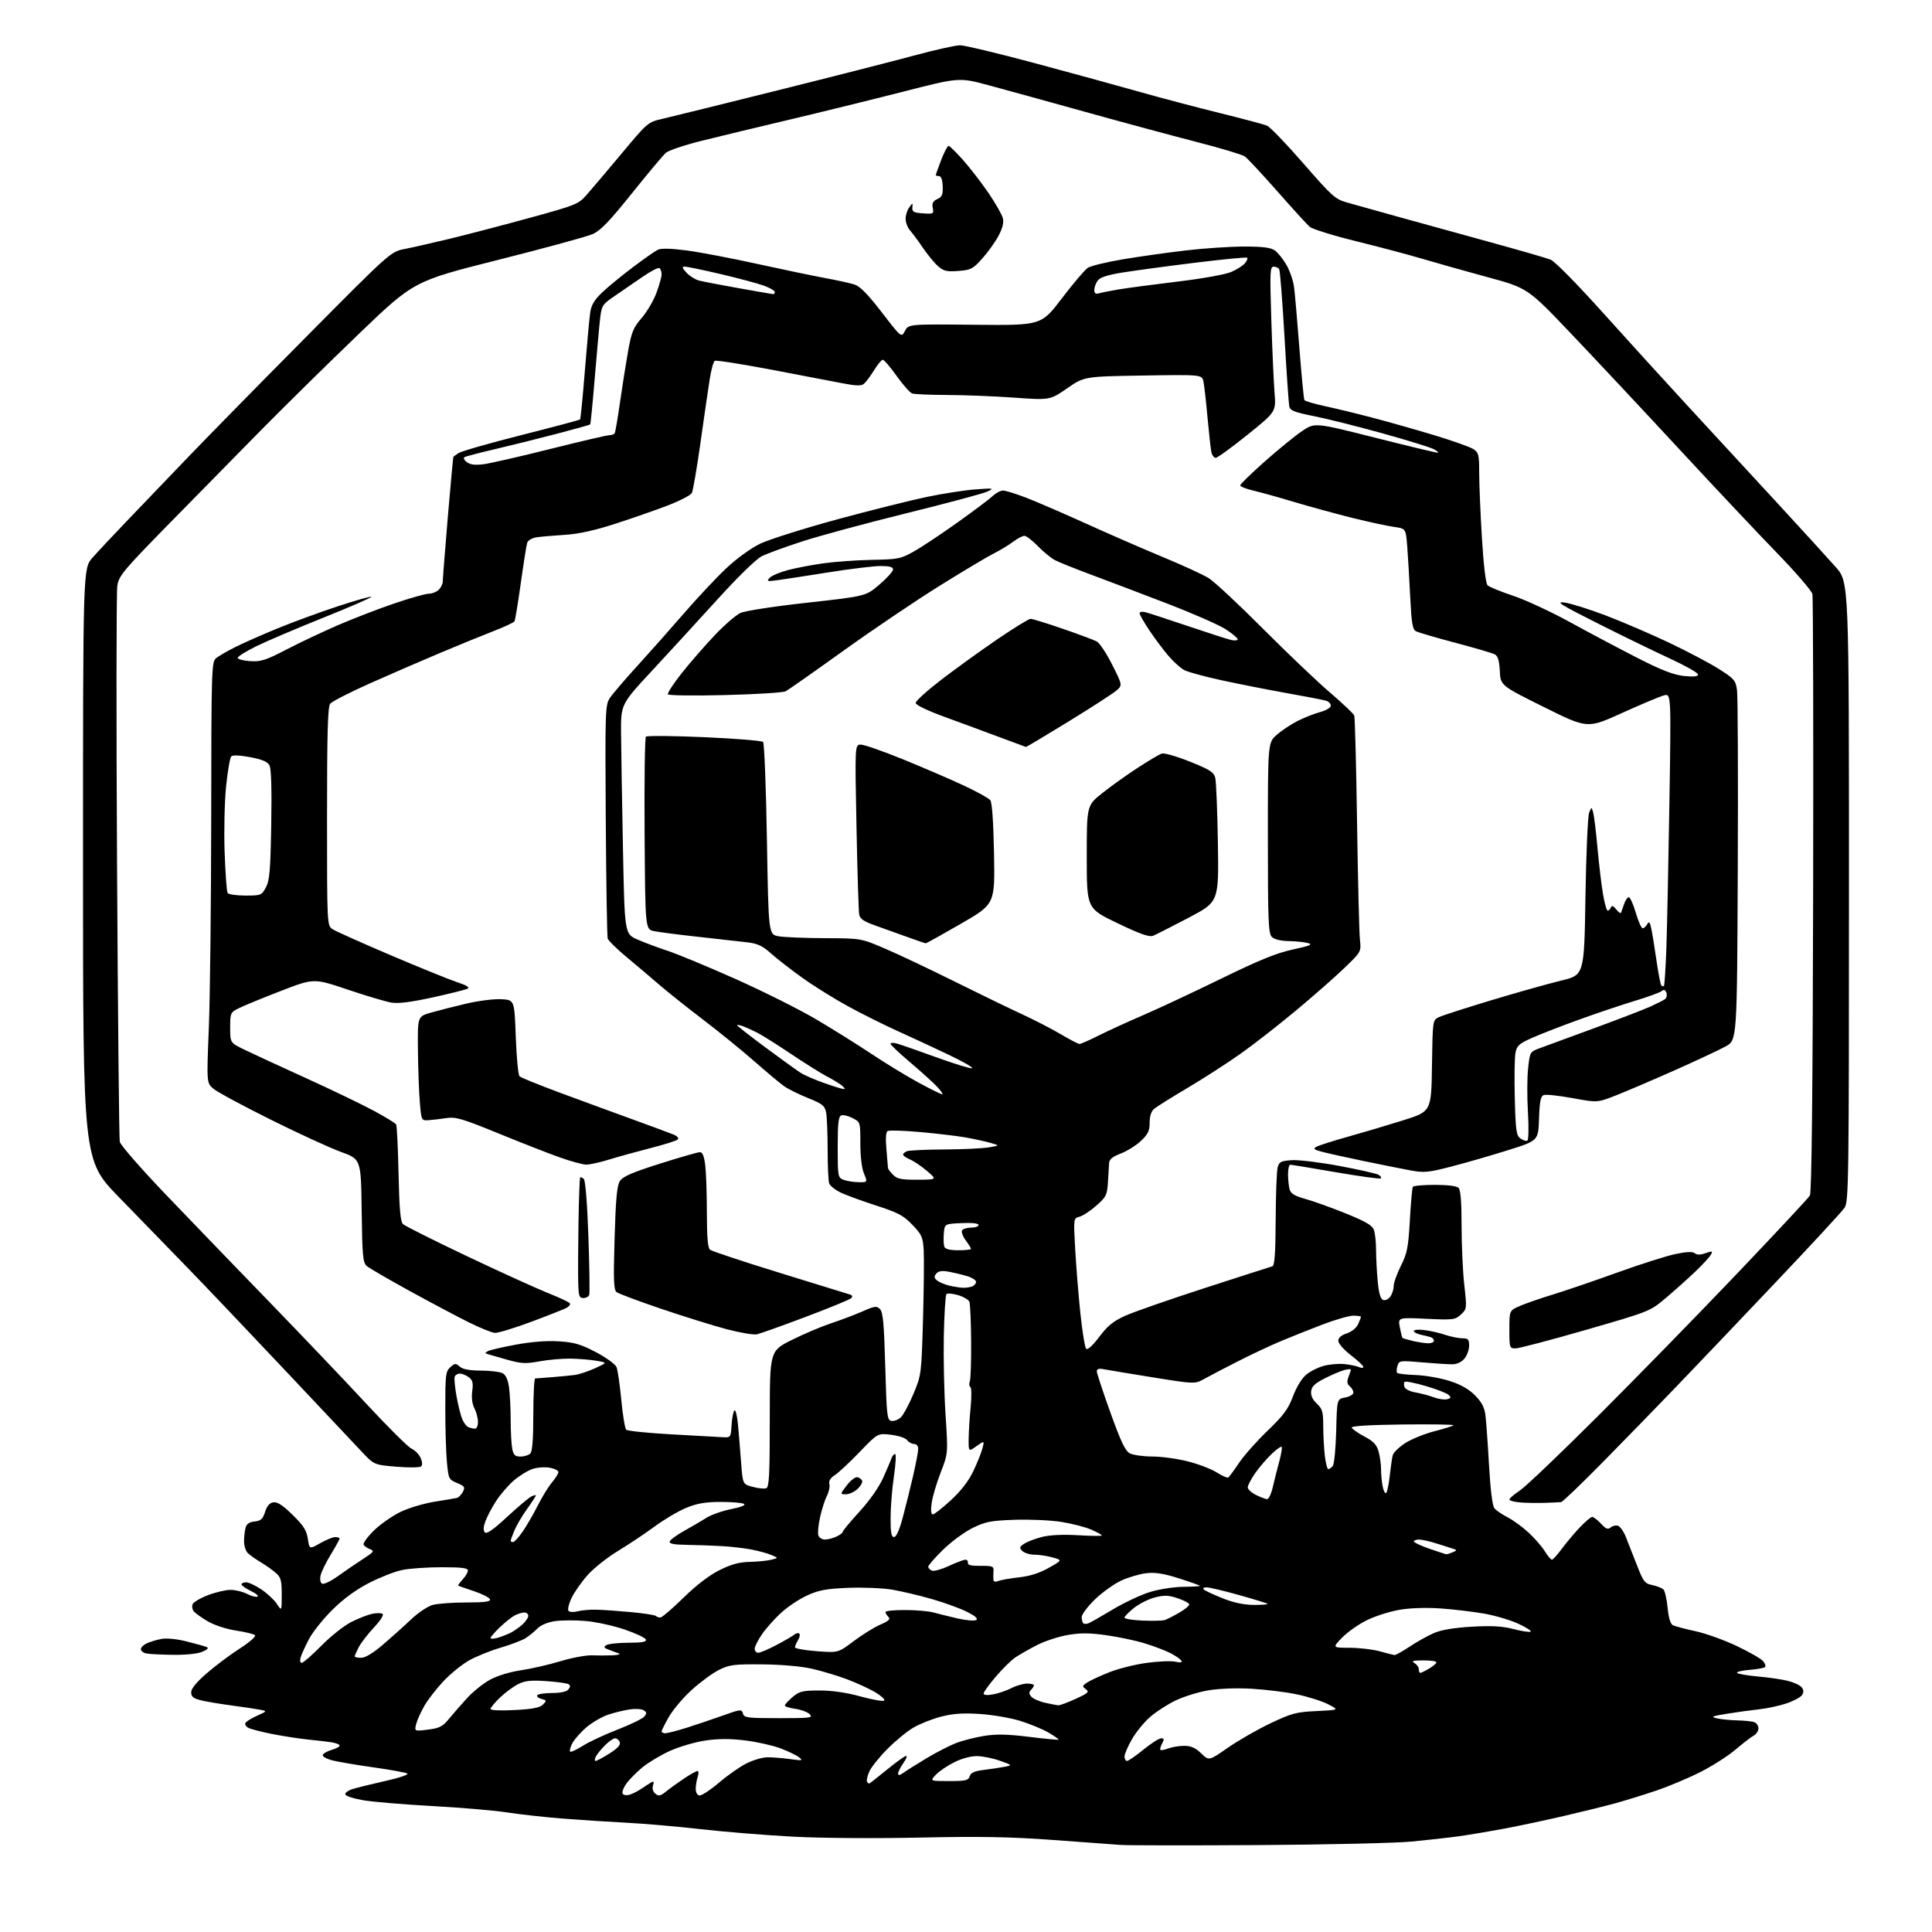 <?xml version="1.0" encoding="UTF-8" standalone="no"?>
<svg 
  version="1.1" 
  xmlns="http://www.w3.org/2000/svg" 
  xmlns:xlink="http://www.w3.org/1999/xlink" 
  xmlns:svg="http://www.w3.org/2000/svg"
  xmlns:rdf="http://www.w3.org/1999/02/22-rdf-syntax-ns#"
  xmlns:cc="http://creativecommons.org/ns#"
  xmlns:dc="http://purl.org/dc/elements/1.1/"
  viewBox="0 0 768 768"
  width="768"
  height="768"
>
<style>svg {background-color: white; }</style>"
<path stroke="none" fill="black" fill-rule="evenodd" d="M500.00,733.45C472.77,733.62 448.25,733.59 445.50,733.39C442.75,733.19 430.60,732.30 418.50,731.41C401.42,730.16 389.56,729.95 365.50,730.47C347.44,730.85 326.36,730.70 315.00,730.09C304.27,729.52 287.85,728.18 278.50,727.12C269.15,726.05 255.88,724.90 249.00,724.56C242.12,724.21 230.65,723.46 223.50,722.90C216.35,722.33 206.45,721.23 201.50,720.46C196.55,719.69 183.28,718.55 172.00,717.94C160.72,717.32 148.39,716.30 144.58,715.66C140.77,715.02 137.49,713.98 137.28,713.34C137.07,712.71 138.38,711.73 140.20,711.16C142.01,710.60 147.94,709.14 153.36,707.92C159.12,706.62 162.65,705.40 161.86,704.98C161.11,704.58 155.10,703.49 148.50,702.56C141.90,701.63 134.57,700.39 132.21,699.80C129.85,699.22 128.09,698.24 128.29,697.64C128.49,697.03 130.08,696.12 131.83,695.62C133.57,695.12 135.00,694.35 135.00,693.90C135.00,693.46 133.54,692.86 131.75,692.59C129.96,692.31 125.80,691.82 122.50,691.50C119.20,691.17 112.90,690.21 108.50,689.35C104.10,688.49 99.70,687.36 98.72,686.84C97.74,686.32 97.24,685.43 97.60,684.85C97.95,684.27 100.05,682.99 102.24,682.00C106.24,680.21 106.24,680.21 103.37,679.64C101.79,679.33 96.67,678.56 92.00,677.94C87.33,677.32 81.81,676.39 79.75,675.87C76.83,675.13 76.00,674.43 76.00,672.71C76.00,671.24 78.10,668.69 82.25,665.09C85.69,662.12 91.59,657.70 95.38,655.27C99.16,652.84 101.86,650.48 101.38,650.02C100.89,649.56 97.49,648.73 93.81,648.17C89.97,647.59 85.20,646.03 82.64,644.53C80.18,643.09 77.67,641.31 77.07,640.58C76.46,639.85 76.23,638.57 76.55,637.74C76.86,636.91 79.61,635.28 82.65,634.11C85.69,632.95 89.74,632.00 91.64,632.00C93.54,632.00 96.46,632.70 98.12,633.56C99.78,634.42 101.67,634.93 102.32,634.70C102.97,634.46 101.81,633.45 99.75,632.45C97.69,631.45 96.00,630.26 96.00,629.81C96.00,629.37 96.83,629.00 97.85,629.00C98.87,629.00 101.60,630.28 103.92,631.84C106.24,633.40 109.01,635.98 110.07,637.59C111.99,640.50 111.99,640.50 111.99,633.92C112.00,628.36 111.65,627.04 109.75,625.34C108.51,624.23 105.80,622.31 103.72,621.06C101.65,619.82 99.28,618.14 98.47,617.33C97.66,616.52 97.01,614.43 97.01,612.68C97.02,610.93 97.29,608.51 97.62,607.31C98.03,605.77 99.10,605.02 101.23,604.81C103.69,604.56 104.46,603.85 105.38,601.00C106.15,598.60 107.19,597.40 108.71,597.19C110.26,596.96 112.50,598.43 116.32,602.19C120.64,606.42 121.87,608.35 122.37,611.69C123.00,615.88 123.00,615.88 127.25,613.45C129.59,612.12 132.29,611.02 133.25,611.01C134.21,611.01 135.00,611.27 135.00,611.60C135.00,611.93 133.45,614.74 131.55,617.85C129.65,620.96 127.82,624.69 127.47,626.14C127.09,627.73 127.31,629.07 128.01,629.51C128.68,629.92 131.42,628.62 134.34,626.53C137.18,624.49 141.67,621.42 144.33,619.71C148.54,617.00 148.91,616.51 147.18,615.87C146.09,615.47 144.91,614.66 144.55,614.08C144.19,613.50 146.06,610.92 148.70,608.35C151.34,605.78 156.20,602.41 159.50,600.87C162.80,599.33 168.88,597.54 173.00,596.91C177.12,596.27 181.03,595.61 181.68,595.43C182.34,595.26 183.37,594.17 183.99,593.03C184.98,591.17 184.72,590.78 181.70,589.52C178.42,588.15 178.28,587.86 177.66,581.30C177.30,577.56 177.01,567.93 177.01,559.90C177.00,546.57 177.17,545.15 179.00,543.50C180.82,541.86 181.16,541.83 182.75,543.25C183.96,544.32 186.58,544.81 191.18,544.83C194.85,544.84 198.72,545.32 199.78,545.88C201.09,546.58 201.93,548.44 202.36,551.60C202.71,554.17 203.00,559.99 203.00,564.51C203.00,569.04 203.28,574.16 203.62,575.88C204.14,578.44 204.73,579.00 206.93,579.00C208.40,579.00 210.14,578.46 210.80,577.80C211.62,576.98 212.00,572.09 212.00,562.30C212.00,554.43 212.34,547.98 212.75,547.96C213.16,547.94 216.20,547.70 219.50,547.44C222.80,547.18 226.85,546.79 228.50,546.57C230.15,546.36 233.75,545.16 236.50,543.92C241.50,541.66 241.50,541.66 237.00,540.91C234.53,540.49 229.85,540.11 226.62,540.07C223.38,540.03 217.88,540.53 214.40,541.17C208.95,542.17 207.18,542.08 201.78,540.55C198.33,539.57 194.82,538.57 194.00,538.32C192.67,537.92 192.67,537.78 194.00,537.07C194.82,536.64 199.84,535.48 205.15,534.50C211.35,533.36 217.44,532.89 222.19,533.20C228.29,533.59 230.87,534.35 236.90,537.51C240.92,539.63 244.59,542.29 245.07,543.43C245.55,544.57 246.40,550.43 246.97,556.45C247.54,562.48 248.42,567.82 248.92,568.32C249.42,568.82 257.40,569.65 266.66,570.16C275.92,570.68 285.07,571.19 287.00,571.30C290.50,571.50 290.50,571.50 290.81,566.50C290.98,563.75 291.49,561.13 291.94,560.67C292.38,560.22 293.02,562.70 293.35,566.17C293.67,569.65 294.23,576.43 294.59,581.24C295.24,589.99 295.24,589.99 299.22,591.06C301.42,591.65 303.84,591.89 304.60,591.60C305.75,591.16 306.00,586.24 306.00,564.04C306.00,537.02 306.00,537.02 314.75,532.65C319.56,530.25 326.65,527.25 330.49,525.98C334.34,524.71 339.92,522.60 342.90,521.28C347.71,519.16 348.48,519.05 349.81,520.38C351.00,521.57 351.43,526.19 351.90,543.18C352.45,562.73 352.65,564.51 354.32,564.83C355.33,565.02 356.99,564.41 358.03,563.47C359.06,562.54 361.34,558.34 363.09,554.14C366.25,546.56 366.28,546.32 366.91,524.50C367.25,512.40 367.37,499.95 367.18,496.84C366.86,491.77 366.39,490.72 362.65,486.84C359.06,483.12 356.97,482.02 347.98,479.12C342.22,477.26 335.87,474.92 333.87,473.91C331.88,472.91 329.97,471.35 329.62,470.46C329.28,469.57 329.00,463.53 329.00,457.04C329.00,450.56 328.72,443.87 328.39,442.19C327.85,439.52 326.92,438.78 321.18,436.48C317.56,435.03 313.25,432.89 311.61,431.72C309.98,430.56 304.73,426.16 299.94,421.95C295.16,417.74 285.91,410.22 279.38,405.24C272.84,400.26 265.00,394.00 261.94,391.34C258.88,388.68 253.14,383.82 249.19,380.55C245.24,377.28 241.81,373.91 241.56,373.05C241.31,372.20 240.97,351.01 240.80,325.96C240.52,282.78 240.60,280.26 242.38,277.54C243.41,275.96 248.36,270.17 253.38,264.67C258.40,259.16 266.82,249.67 272.09,243.58C277.37,237.49 284.86,229.51 288.74,225.86C292.84,222.01 298.46,217.94 302.15,216.15C305.64,214.47 319.30,210.14 332.51,206.54C345.72,202.95 361.91,198.89 368.49,197.52C375.07,196.16 383.84,194.81 387.98,194.52C395.05,194.02 395.32,194.08 392.45,195.42C390.77,196.20 376.37,200.06 360.45,203.99C344.53,207.92 325.88,212.96 319.00,215.19C312.12,217.42 304.82,220.09 302.77,221.13C300.61,222.22 293.25,229.40 285.27,238.19C277.70,246.53 265.94,259.35 259.14,266.67C246.78,279.99 246.78,279.99 246.88,291.74C246.93,298.21 247.27,318.74 247.64,337.37C248.30,371.24 248.30,371.24 253.40,373.48C256.21,374.71 261.65,376.74 265.50,378.00C269.35,379.26 281.49,384.30 292.47,389.20C303.45,394.11 317.85,401.31 324.47,405.22C331.09,409.13 341.00,415.33 346.50,418.99C352.00,422.66 360.37,427.76 365.10,430.33C369.83,432.90 374.08,435.00 374.54,435.00C375.00,435.00 374.05,433.61 372.44,431.91C370.82,430.21 366.01,425.86 361.75,422.25C357.49,418.64 354.00,415.35 354.00,414.94C354.00,414.52 355.01,414.44 356.25,414.75C357.49,415.05 364.54,417.50 371.91,420.18C379.29,422.86 385.82,424.87 386.41,424.64C387.01,424.42 382.77,421.98 377.00,419.23C371.23,416.48 362.23,412.30 357.00,409.94C351.77,407.58 343.00,403.22 337.50,400.23C332.00,397.25 323.68,392.08 319.00,388.73C314.32,385.38 308.65,380.97 306.40,378.94C303.24,376.09 301.16,375.09 297.40,374.63C294.70,374.30 285.98,373.32 278.00,372.45C270.02,371.58 261.93,370.54 260.00,370.14C256.50,369.42 256.50,369.42 256.24,331.52C256.09,310.68 256.33,293.27 256.76,292.84C257.19,292.41 267.64,292.50 279.99,293.04C292.33,293.59 302.84,294.44 303.33,294.93C303.82,295.42 304.51,312.85 304.86,333.65C305.50,371.47 305.50,371.47 309.50,372.18C311.70,372.57 319.97,372.91 327.88,372.94C342.26,373.00 342.26,373.00 351.75,377.06C356.98,379.29 369.18,385.06 378.88,389.88C388.57,394.70 400.77,400.63 406.00,403.04C411.23,405.46 418.36,409.14 421.85,411.22C425.35,413.30 428.62,415.00 429.13,415.00C429.63,415.00 433.08,413.48 436.77,411.62C440.47,409.77 448.45,406.11 454.50,403.51C460.55,400.90 474.50,394.37 485.50,389.00C500.70,381.58 507.54,378.80 514.00,377.42C520.73,375.98 521.98,375.45 520.00,374.90C518.62,374.51 515.17,374.15 512.32,374.10C509.06,374.04 506.56,373.42 505.57,372.43C504.20,371.06 504.00,366.09 504.00,333.03C504.00,295.21 504.00,295.21 507.54,292.10C509.48,290.39 513.20,287.92 515.80,286.60C518.41,285.28 522.44,283.69 524.77,283.06C527.17,282.41 529.00,281.32 529.00,280.53C529.00,279.76 528.20,278.88 527.23,278.57C526.26,278.26 519.18,276.89 511.50,275.52C503.83,274.15 492.14,271.84 485.52,270.40C478.91,268.96 472.31,267.16 470.85,266.42C469.39,265.67 466.55,263.13 464.53,260.78C462.51,258.42 459.09,253.86 456.93,250.64C454.77,247.41 453.00,244.32 453.00,243.77C453.00,243.22 454.01,243.02 455.25,243.34C456.49,243.65 464.02,246.11 472.00,248.80C479.98,251.49 487.74,254.00 489.25,254.37C490.76,254.74 492.00,254.63 492.00,254.12C492.00,253.62 489.81,251.80 487.13,250.08C484.45,248.36 473.99,243.78 463.88,239.89C453.77,236.00 440.26,230.87 433.86,228.49C427.46,226.11 420.93,223.49 419.36,222.67C417.79,221.84 414.72,219.33 412.55,217.08C410.37,214.84 407.98,213.00 407.23,213.00C406.48,213.00 404.43,214.07 402.68,215.39C400.93,216.70 397.48,218.79 395.00,220.03C392.52,221.27 382.85,227.05 373.50,232.87C364.15,238.69 346.95,250.30 335.29,258.67C323.62,267.04 313.27,274.31 312.29,274.81C311.30,275.32 300.50,275.99 288.27,276.30C276.04,276.61 265.80,276.48 265.51,276.01C265.22,275.54 267.71,271.72 271.05,267.52C274.39,263.32 280.26,256.58 284.09,252.54C287.93,248.50 292.52,244.52 294.28,243.69C296.13,242.82 307.44,241.07 320.84,239.59C344.18,237.00 344.18,237.00 349.59,232.38C352.56,229.84 355.00,227.14 355.00,226.38C355.00,225.39 353.59,225.00 350.08,225.00C347.38,225.00 338.04,226.13 329.33,227.52C320.62,228.90 311.48,230.31 309.00,230.64C304.92,231.19 304.64,231.10 306.00,229.67C306.82,228.80 310.11,227.42 313.31,226.59C316.50,225.76 322.80,224.56 327.31,223.93C331.81,223.29 340.50,222.67 346.62,222.55C357.09,222.35 358.08,222.15 363.41,219.14C366.53,217.37 374.35,212.17 380.79,207.57C387.23,202.97 393.49,198.26 394.71,197.10C395.92,195.95 397.73,195.00 398.73,195.00C399.73,195.00 403.91,196.30 408.02,197.89C412.14,199.48 422.93,204.15 432.00,208.26C441.07,212.38 454.80,218.35 462.50,221.54C470.20,224.73 478.30,228.46 480.50,229.83C482.70,231.20 492.39,240.23 502.03,249.91C511.68,259.58 523.68,271.01 528.70,275.30C533.72,279.59 538.05,283.70 538.33,284.43C538.61,285.16 539.12,304.37 539.45,327.13C539.79,349.88 540.30,370.71 540.58,373.40C541.11,378.31 541.11,378.31 534.80,384.43C531.34,387.80 522.70,395.41 515.61,401.33C508.52,407.26 498.39,415.17 493.11,418.90C487.82,422.64 478.32,428.76 472.00,432.50C465.68,436.24 459.71,439.98 458.75,440.81C457.63,441.77 457.00,443.74 457.00,446.29C457.00,449.53 456.36,450.87 453.53,453.54C451.62,455.34 448.02,457.59 445.53,458.54C442.23,459.80 440.97,460.84 440.88,462.39C440.82,463.55 440.61,466.98 440.42,470.00C440.11,475.05 439.73,475.81 435.79,479.27C433.43,481.35 430.43,483.33 429.11,483.67C426.72,484.29 426.72,484.29 427.41,496.61C427.79,503.39 428.71,514.86 429.47,522.10C430.23,529.33 431.27,535.67 431.77,536.17C432.33,536.73 434.37,534.87 436.97,531.43C440.33,526.98 442.56,525.17 447.37,523.01C450.74,521.49 464.98,516.53 479.00,511.99C493.02,507.44 505.06,503.58 505.75,503.39C506.69,503.15 507.02,498.49 507.10,484.78C507.15,474.73 507.51,465.38 507.89,464.00C508.49,461.83 509.23,461.46 513.54,461.18C516.27,461.01 524.82,462.05 532.55,463.50C540.27,464.94 547.23,466.53 548.02,467.01C548.80,467.49 549.20,468.13 548.90,468.43C548.60,468.73 540.59,467.63 531.08,465.99C521.58,464.34 513.40,463.00 512.90,463.00C512.41,463.00 512.01,464.69 512.01,466.75C512.02,468.81 512.30,471.52 512.63,472.76C513.09,474.48 514.57,475.38 518.87,476.58C521.97,477.44 529.17,480.02 534.87,482.32C542.66,485.46 545.46,487.08 546.12,488.82C546.60,490.09 547.00,493.69 547.01,496.82C547.01,499.94 547.30,505.58 547.66,509.34C548.10,514.03 548.77,516.36 549.80,516.75C550.63,517.07 551.89,516.50 552.64,515.47C553.39,514.45 554.00,512.57 554.00,511.28C554.00,509.99 555.29,506.37 556.86,503.22C559.37,498.22 559.82,495.94 560.44,485.04C560.83,478.18 561.36,472.22 561.63,471.79C561.90,471.35 565.83,471.00 570.36,471.00C575.44,471.00 579.06,471.46 579.80,472.20C580.62,473.02 581.00,477.81 581.00,487.24C581.00,494.85 581.48,505.41 582.07,510.69C583.13,520.21 583.12,520.33 580.74,522.54C578.46,524.65 577.72,524.75 567.03,524.24C555.72,523.70 555.72,523.70 556.45,527.60C556.85,529.75 557.33,531.65 557.51,531.84C557.69,532.02 559.56,532.57 561.67,533.06C563.78,533.55 566.51,533.96 567.75,533.98C568.99,533.99 570.00,533.54 570.00,532.97C570.00,532.40 569.44,531.76 568.75,531.55C568.06,531.34 566.26,530.90 564.75,530.56C563.24,530.23 562.00,529.56 562.00,529.08C562.00,528.59 563.91,528.43 566.25,528.73C568.59,529.02 572.30,529.87 574.50,530.62C576.70,531.36 579.74,531.98 581.25,531.99C583.61,532.00 584.00,532.41 584.00,534.89C584.00,536.48 583.18,538.79 582.18,540.02C581.08,541.39 579.22,542.29 577.43,542.32C575.82,542.35 570.39,542.01 565.36,541.57C556.48,540.78 556.19,540.82 555.51,542.95C555.13,544.16 555.09,545.42 555.42,545.76C555.76,546.09 559.06,546.47 562.77,546.60C566.47,546.73 572.46,547.76 576.07,548.90C580.57,550.32 583.78,552.11 586.27,554.61C588.90,557.24 590.07,559.39 590.46,562.37C590.76,564.64 591.41,573.60 591.90,582.28C592.48,592.43 593.26,598.61 594.08,599.60C594.79,600.45 597.13,602.05 599.28,603.14C601.44,604.24 605.18,606.96 607.59,609.19C610.01,611.42 612.93,614.76 614.07,616.62C615.22,618.48 616.50,620.00 616.91,620.00C617.32,620.00 619.07,618.09 620.78,615.75C622.50,613.41 625.71,609.59 627.91,607.25C630.12,604.91 632.37,603.00 632.92,603.00C633.47,603.00 635.03,604.20 636.40,605.67C638.39,607.82 639.16,608.11 640.31,607.16C641.10,606.50 642.42,606.22 643.25,606.54C644.07,606.86 645.42,608.78 646.24,610.81C647.07,612.84 649.04,617.86 650.62,621.96C653.26,628.80 653.78,629.48 656.84,630.10C658.68,630.48 660.66,631.26 661.24,631.84C661.82,632.42 662.57,635.68 662.90,639.09C663.29,643.13 664.02,645.55 665.00,646.05C665.83,646.46 669.88,647.54 674.00,648.43C678.12,649.33 685.55,652.00 690.50,654.37C695.45,656.73 700.13,659.42 700.89,660.35C701.66,661.29 702.00,662.34 701.64,662.69C701.29,663.05 698.53,663.54 695.52,663.79C692.50,664.04 690.24,664.58 690.49,664.98C690.74,665.39 694.44,666.03 698.72,666.42C703.00,666.80 708.40,667.59 710.72,668.17C713.04,668.75 715.49,669.88 716.16,670.69C717.01,671.72 717.08,672.65 716.38,673.76C715.83,674.64 713.06,676.14 710.24,677.10C707.41,678.06 702.49,679.13 699.30,679.47C696.11,679.82 690.35,680.61 686.50,681.24C680.45,682.22 679.91,682.47 682.50,683.07C684.15,683.45 687.83,683.82 690.67,683.88C693.51,683.95 696.55,684.27 697.42,684.61C698.29,684.94 699.00,686.05 699.00,687.07C699.00,688.09 698.15,689.39 697.11,689.94C696.07,690.50 692.84,692.99 689.93,695.47C687.02,697.95 680.78,701.95 676.07,704.34C671.36,706.74 663.45,710.07 658.50,711.75C653.55,713.43 646.12,715.73 642.00,716.86C637.88,717.99 628.65,720.27 621.50,721.92C614.35,723.58 603.77,725.82 598.00,726.91C592.23,727.99 584.12,729.35 580.00,729.93C575.88,730.50 567.33,731.46 561.00,732.06C554.67,732.66 527.23,733.28 500.00,733.45zM250.33,713.41C251.53,713.04 253.62,711.97 255.00,711.03C256.38,710.10 258.11,708.97 258.86,708.54C259.87,707.95 260.06,708.25 259.58,709.73C259.20,710.96 259.56,712.22 260.52,713.02C261.84,714.11 262.53,713.97 264.80,712.13C266.28,710.93 269.50,708.61 271.95,706.97C274.39,705.34 276.78,704.00 277.26,704.00C277.74,704.00 277.79,705.01 277.38,706.25C276.96,707.49 276.59,709.61 276.56,710.97C276.52,712.41 277.13,713.56 278.00,713.72C278.82,713.88 282.31,711.61 285.74,708.69C289.17,705.76 294.12,702.29 296.74,700.98C299.36,699.67 303.07,698.57 305.00,698.55C306.93,698.52 310.98,698.84 314.00,699.26C319.02,699.95 319.33,699.88 317.56,698.51C316.49,697.68 313.14,696.07 310.11,694.94C307.08,693.81 300.79,692.41 296.13,691.84C290.16,691.11 285.50,691.13 280.32,691.90C276.28,692.50 269.98,694.35 266.33,696.00C262.67,697.66 257.75,700.60 255.39,702.54C253.03,704.47 250.15,707.39 248.99,709.02C247.82,710.65 247.16,712.46 247.52,713.03C247.88,713.61 249.14,713.78 250.33,713.41zM345.48,709.00C345.67,709.00 348.85,706.52 352.54,703.50C356.23,700.48 359.68,698.00 360.20,698.00C360.71,698.00 360.21,699.31 359.07,700.90C357.93,702.50 357.00,704.36 357.00,705.03C357.00,705.87 357.70,705.74 359.25,704.63C360.49,703.74 364.65,701.13 368.50,698.82C372.35,696.51 377.61,693.82 380.18,692.84C382.76,691.86 387.74,690.60 391.26,690.04C396.03,689.28 400.55,689.37 409.08,690.42C415.36,691.20 420.63,691.70 420.80,691.54C420.96,691.38 419.16,690.11 416.80,688.73C414.43,687.35 409.35,685.25 405.51,684.07C401.66,682.88 394.46,681.65 389.51,681.33C382.86,680.90 378.85,681.17 374.18,682.37C370.71,683.26 365.76,685.21 363.18,686.70C360.61,688.19 355.87,692.08 352.65,695.34C349.43,698.60 346.20,702.66 345.49,704.37C344.77,706.08 344.39,707.82 344.65,708.24C344.91,708.66 345.28,709.00 345.48,709.00zM377.26,708.00C383.87,708.00 384.94,707.75 385.47,706.09C385.93,704.65 387.38,704.02 391.29,703.54C394.16,703.18 397.85,702.63 399.50,702.30C402.45,701.71 402.41,701.67 397.50,699.93C394.75,698.95 390.68,698.12 388.45,698.08C385.99,698.03 382.41,698.99 379.37,700.50C376.60,701.88 373.28,704.13 372.00,705.50C369.65,708.00 369.65,708.00 377.26,708.00zM236.77,700.00C237.23,700.00 239.71,698.67 242.29,697.03C245.52,694.98 246.78,693.59 246.37,692.53C246.05,691.69 245.22,691.00 244.53,691.00C243.84,691.00 242.05,692.22 240.56,693.72C239.06,695.21 237.41,697.24 236.88,698.22C236.36,699.20 236.31,700.00 236.77,700.00zM448.01,700.00C448.57,700.00 451.51,697.98 454.55,695.50C457.59,693.02 460.75,691.00 461.57,691.00C462.78,691.00 462.85,691.40 461.95,693.09C461.34,694.23 461.04,695.37 461.28,695.61C461.52,695.86 462.94,695.59 464.43,695.03C465.91,694.46 468.77,694.00 470.77,694.00C473.45,694.00 475.21,694.78 477.49,696.99C480.58,699.98 480.58,699.98 488.11,694.74C492.25,691.86 499.86,687.50 505.01,685.05C513.47,681.03 515.25,680.56 523.39,680.17C532.40,679.74 532.40,679.74 527.90,677.45C525.42,676.19 519.82,674.42 515.45,673.52C511.08,672.61 503.00,671.61 497.50,671.30C491.51,670.96 484.63,671.22 480.35,671.94C476.41,672.60 470.56,674.41 467.35,675.95C464.13,677.50 459.57,680.44 457.20,682.50C454.84,684.56 451.58,688.55 449.96,691.37C448.34,694.19 447.01,697.29 447.01,698.25C447.00,699.21 447.46,700.00 448.01,700.00zM231.67,693.99C234.15,692.42 240.37,689.51 245.50,687.53C250.63,685.54 255.40,683.22 256.10,682.38C257.14,681.13 257.11,680.67 255.94,679.89C255.15,679.36 252.70,679.18 250.50,679.49C248.30,679.80 244.43,680.73 241.89,681.56C239.36,682.39 235.41,684.67 233.11,686.63C230.82,688.60 228.30,691.45 227.51,692.97C226.73,694.50 226.33,695.99 226.63,696.30C226.93,696.60 229.20,695.56 231.67,693.99zM264.48,689.00C265.29,689.00 269.00,688.04 272.73,686.88C276.45,685.71 282.95,683.52 287.17,682.01C294.44,679.42 294.86,679.37 295.33,681.14C295.77,682.84 296.99,683.00 309.62,683.00C322.19,683.00 323.29,682.86 321.85,681.42C320.98,680.56 318.41,679.60 316.14,679.29C313.86,678.99 312.00,678.39 312.00,677.96C312.00,677.53 313.38,676.01 315.08,674.59C317.80,672.30 319.03,672.00 325.83,672.00C330.86,672.00 336.54,672.83 342.26,674.41C347.06,675.73 351.24,676.43 351.52,675.96C351.81,675.49 350.12,673.98 347.76,672.60C345.41,671.22 340.39,668.93 336.60,667.50C332.82,666.08 326.53,664.20 322.62,663.32C318.40,662.37 310.41,661.68 303.00,661.61C291.90,661.51 289.98,661.75 285.90,663.76C283.38,665.01 278.51,668.56 275.10,671.65C271.68,674.74 267.57,679.57 265.95,682.39C264.34,685.20 263.01,687.84 263.01,688.25C263.00,688.66 263.67,689.00 264.48,689.00zM170.11,687.55C174.71,686.98 175.94,686.35 178.50,683.23C180.15,681.22 183.40,677.50 185.73,674.96C188.05,672.42 192.14,669.15 194.82,667.70C197.67,666.14 202.74,664.60 207.09,663.96C211.17,663.36 218.23,661.74 222.78,660.36C227.34,658.98 232.97,657.93 235.28,658.02C237.60,658.11 241.30,658.11 243.50,658.01C245.70,657.92 246.82,657.59 246.00,657.28C245.18,656.97 243.39,656.30 242.03,655.80C240.03,655.06 239.84,654.71 241.03,653.96C241.84,653.45 245.80,653.02 249.83,653.02C255.25,653.00 257.06,652.67 256.75,651.75C256.52,651.06 252.71,649.26 248.27,647.75C243.83,646.23 236.84,644.71 232.74,644.36C228.64,644.01 223.14,644.05 220.52,644.44C217.64,644.88 214.92,646.03 213.63,647.36C212.46,648.57 210.34,650.29 208.93,651.19C207.52,652.08 203.02,653.79 198.93,655.00C194.84,656.20 189.21,658.49 186.41,660.07C183.62,661.66 179.09,665.33 176.35,668.23C173.61,671.13 170.19,675.52 168.75,678.00C167.31,680.48 165.82,683.79 165.43,685.36C164.73,688.23 164.73,688.23 170.11,687.55zM204.58,679.77C211.69,679.40 214.59,678.84 215.82,677.61C217.38,676.05 217.34,675.90 215.26,675.36C214.03,675.04 213.27,674.37 213.57,673.89C213.87,673.40 216.51,673.00 219.44,673.00C222.80,673.00 225.19,672.48 225.93,671.59C226.78,670.56 226.79,669.99 225.98,669.49C225.37,669.11 221.39,668.56 217.14,668.27C211.00,667.85 208.69,668.10 205.95,669.48C204.05,670.44 200.81,672.84 198.75,674.81C196.69,676.79 195.00,678.83 195.00,679.34C195.00,679.89 198.96,680.07 204.58,679.77zM420.63,677.89C421.25,677.95 424.36,676.81 427.54,675.35C432.58,673.05 433.11,672.55 431.64,671.48C430.11,670.36 430.16,670.13 432.23,668.78C433.48,667.97 437.43,666.15 441.00,664.73C444.57,663.31 451.25,661.64 455.84,661.02C460.43,660.39 465.54,660.18 467.21,660.55C469.34,661.01 470.04,660.88 469.56,660.09C469.18,659.48 467.21,658.13 465.18,657.10C463.16,656.07 458.57,654.33 455.00,653.24C451.43,652.14 444.56,650.70 439.75,650.02C433.03,649.08 429.47,649.06 424.37,649.95C420.72,650.58 415.21,652.41 412.12,654.00C409.03,655.59 405.18,657.79 403.56,658.89C401.94,659.99 398.45,663.43 395.81,666.53C393.16,669.63 391.00,672.63 391.00,673.19C391.00,673.84 392.41,673.97 394.75,673.55C396.81,673.18 400.09,672.06 402.04,671.06C403.99,670.06 406.80,669.25 408.29,669.25C409.78,669.25 411.00,669.55 411.00,669.92C411.00,670.30 410.48,671.12 409.84,671.76C408.97,672.63 408.99,673.28 409.93,674.42C410.62,675.24 413.05,676.34 415.34,676.85C417.63,677.37 420.01,677.83 420.63,677.89zM564.60,665.00C564.92,665.00 566.50,664.23 568.10,663.28C569.69,662.34 571.00,661.22 571.00,660.78C571.00,660.35 568.64,660.01 565.75,660.03C561.70,660.05 560.90,660.29 562.25,661.08C563.21,661.64 564.00,662.75 564.00,663.55C564.00,664.35 564.27,665.00 564.60,665.00zM119.95,661.00C120.55,661.00 124.07,657.93 127.77,654.17C131.47,650.42 136.80,646.19 139.61,644.78C142.43,643.37 146.13,641.91 147.84,641.54C149.55,641.16 151.44,641.15 152.03,641.52C152.68,641.92 151.36,644.05 148.66,646.93C146.21,649.55 143.49,653.08 142.61,654.79C141.72,656.50 141.00,658.15 141.00,658.45C141.00,658.75 142.16,659.00 143.57,659.00C145.22,659.00 148.32,657.13 152.26,653.75C155.64,650.86 160.65,646.36 163.41,643.74C166.16,641.12 170.01,638.54 171.96,638.00C173.91,637.45 179.93,637.01 185.33,637.01C192.75,637.00 195.07,636.69 194.77,635.75C194.54,635.06 191.69,633.61 188.43,632.52C185.17,631.43 182.34,630.45 182.15,630.33C181.96,630.22 182.74,629.12 183.90,627.88C185.05,626.64 186.00,625.03 186.00,624.31C186.00,623.31 183.50,623.00 175.55,623.00C169.80,623.00 162.71,623.50 159.80,624.11C156.88,624.72 150.95,627.05 146.61,629.29C141.42,631.98 136.48,635.60 132.11,639.93C128.48,643.54 124.31,648.75 122.86,651.50C121.41,654.25 119.92,657.51 119.55,658.75C119.13,660.12 119.29,661.00 119.95,661.00zM69.00,657.82C64.33,657.77 59.49,657.53 58.25,657.29C57.01,657.06 56.00,656.29 56.00,655.59C56.00,654.89 57.08,653.83 58.41,653.22C59.74,652.62 62.35,651.84 64.22,651.49C66.21,651.11 70.31,651.52 74.06,652.47C77.60,653.36 81.17,654.34 82.00,654.66C83.09,655.08 82.67,655.61 80.50,656.57C78.69,657.38 74.12,657.87 69.00,657.82zM554.33,657.91C554.79,657.96 557.52,656.44 560.40,654.53C563.27,652.61 567.63,650.19 570.06,649.15C573.02,647.88 578.04,647.04 585.11,646.64C592.98,646.19 597.22,646.43 601.52,647.55C604.71,648.38 607.81,648.87 608.41,648.64C609.01,648.42 606.90,647.01 603.72,645.53C600.55,644.04 594.35,642.20 589.95,641.43C585.56,640.67 577.78,639.74 572.66,639.38C567.01,638.99 560.65,639.19 556.43,639.90C552.62,640.54 546.80,642.38 543.50,643.98C540.20,645.58 535.72,648.71 533.55,650.94C529.59,655.00 529.59,655.00 536.55,655.02C540.37,655.03 545.75,655.66 548.50,656.43C551.25,657.20 553.87,657.86 554.33,657.91zM301.40,657.00C302.17,657.00 305.42,655.62 308.63,653.93C311.83,652.25 315.04,650.38 315.75,649.79C316.46,649.20 317.36,649.02 317.74,649.40C318.11,649.78 317.88,650.96 317.21,652.03C316.55,653.10 316.00,654.36 316.00,654.84C316.00,655.32 319.87,656.00 324.60,656.37C333.19,657.03 333.19,657.03 339.35,652.38C342.73,649.83 347.49,646.88 349.91,645.83C353.27,644.38 354.05,643.65 353.16,642.76C352.52,642.12 352.00,641.24 352.00,640.80C352.00,640.36 355.49,640.00 359.75,640.01C364.01,640.01 369.07,640.44 371.00,640.97C372.93,641.50 377.26,642.57 380.63,643.35C384.00,644.13 387.33,644.41 388.03,643.98C388.90,643.44 387.73,642.40 384.40,640.73C381.71,639.37 375.45,637.09 370.50,635.67C365.55,634.24 358.41,632.55 354.63,631.91C350.85,631.28 342.97,630.95 337.12,631.19C328.40,631.55 325.47,632.10 320.82,634.23C317.70,635.65 313.04,638.76 310.47,641.14C307.89,643.51 304.48,647.35 302.89,649.66C301.30,651.97 300.00,654.57 300.00,655.43C300.00,656.29 300.63,657.00 301.40,657.00zM197.86,651.04C199.43,650.59 201.80,649.66 203.11,648.98C204.42,648.31 206.51,646.83 207.75,645.70C208.99,644.57 210.00,643.05 210.00,642.33C210.00,641.60 209.30,641.00 208.43,641.00C207.57,641.00 205.89,641.50 204.68,642.12C203.48,642.73 200.81,644.85 198.75,646.82C196.69,648.79 195.00,650.73 195.00,651.13C195.00,651.53 196.29,651.49 197.86,651.04zM432.65,645.30C433.45,645.00 437.76,642.55 442.24,639.85C446.72,637.16 453.33,634.04 456.94,632.91C460.66,631.75 466.42,630.83 470.25,630.79C473.96,630.75 477.00,630.58 477.00,630.40C477.00,630.23 473.29,628.90 468.75,627.46C462.59,625.49 459.28,624.96 455.67,625.37C453.02,625.68 448.52,627.00 445.67,628.32C442.83,629.64 438.14,633.01 435.25,635.80C432.36,638.60 430.00,641.74 430.00,642.78C430.00,643.82 430.27,644.94 430.60,645.26C430.93,645.59 431.85,645.61 432.65,645.30zM463.01,644.00C463.84,643.73 466.44,642.40 468.78,641.06C471.12,639.71 472.90,638.20 472.73,637.69C472.56,637.19 470.47,636.11 468.07,635.30C464.57,634.12 462.84,634.05 459.18,634.98C456.68,635.61 452.92,637.48 450.82,639.14C448.72,640.81 447.00,642.56 447.00,643.04C447.00,643.52 450.26,644.04 454.25,644.21C458.24,644.37 462.18,644.27 463.01,644.00zM262.49,643.00C263.13,643.00 267.25,639.48 271.64,635.17C276.75,630.16 281.92,626.20 285.98,624.17C290.64,621.84 293.80,620.97 297.91,620.88C300.98,620.82 304.85,620.44 306.50,620.04C309.50,619.32 309.50,619.32 306.50,618.08C304.85,617.40 301.24,616.43 298.48,615.92C295.71,615.40 290.54,614.81 286.98,614.60C283.41,614.39 277.20,614.17 273.17,614.11C267.79,614.03 265.94,613.67 266.23,612.75C266.45,612.06 269.07,610.14 272.06,608.49C275.05,606.83 279.02,604.50 280.88,603.32C282.74,602.14 287.13,600.60 290.64,599.90C294.58,599.11 296.54,598.32 295.76,597.83C295.07,597.39 290.90,597.03 286.50,597.04C280.41,597.05 277.14,597.61 272.80,599.39C269.67,600.68 264.04,603.99 260.30,606.76C256.56,609.52 250.04,613.87 245.81,616.43C241.57,618.99 236.12,623.30 233.68,626.01C231.25,628.72 228.33,632.86 227.21,635.22C226.09,637.57 225.55,639.89 226.01,640.38C226.48,640.86 228.12,640.92 229.68,640.51C231.23,640.10 234.53,639.81 237.00,639.87C239.47,639.92 245.67,640.36 250.76,640.83C255.86,641.31 260.32,641.99 260.68,642.35C261.04,642.71 261.86,643.00 262.49,643.00zM498.42,637.97C501.67,637.99 504.14,637.80 503.89,637.56C503.65,637.32 498.55,635.74 492.55,634.06C486.56,632.38 480.74,631.00 479.63,631.00C478.41,631.00 477.98,631.35 478.55,631.87C479.07,632.35 482.43,633.91 486.00,635.34C490.38,637.09 494.43,637.95 498.42,637.97zM396.75,628.49C397.71,628.09 401.43,627.43 405.00,627.03C409.41,626.54 413.24,625.32 416.91,623.24C422.32,620.18 422.32,620.18 418.41,619.10C416.26,618.50 413.01,618.01 411.18,618.01C409.35,618.00 407.20,617.34 406.40,616.54C405.12,615.27 405.22,614.90 407.22,613.61C408.47,612.80 411.68,611.59 414.34,610.92C417.38,610.17 422.68,609.93 428.59,610.28C433.77,610.59 438.00,610.63 438.00,610.36C438.00,610.10 436.09,609.05 433.75,608.03C431.41,607.01 426.07,605.64 421.89,604.98C417.70,604.31 409.37,603.94 403.39,604.14C393.87,604.47 391.76,604.88 386.65,607.38C383.43,608.96 378.15,612.84 374.90,616.02C371.66,619.19 369.00,622.24 369.00,622.79C369.00,623.34 369.67,624.04 370.48,624.36C371.30,624.67 374.34,623.82 377.23,622.47C380.13,621.12 383.06,620.02 383.75,620.01C384.44,620.00 384.89,620.56 384.75,621.25C384.57,622.13 386.07,622.49 389.79,622.45C394.53,622.41 395.07,622.63 394.93,624.45C394.85,625.58 394.83,627.11 394.89,627.86C394.96,628.75 395.60,628.96 396.75,628.49zM575.00,617.84C575.27,617.85 576.40,617.49 577.50,617.04C579.06,616.40 579.17,616.12 578.00,615.77C577.17,615.52 574.19,614.57 571.37,613.66C568.54,612.75 565.28,612.00 564.12,612.00C562.95,612.00 562.00,612.34 562.01,612.75C562.01,613.16 564.83,614.47 568.26,615.66C571.69,616.85 574.73,617.84 575.00,617.84zM203.95,613.00C204.48,613.00 206.22,611.09 207.82,608.75C209.42,606.41 212.12,601.75 213.81,598.40C215.50,595.04 218.03,590.93 219.44,589.25C220.85,587.58 222.00,585.73 222.00,585.15C222.00,584.57 220.45,583.80 218.57,583.45C216.68,583.09 213.59,583.31 211.71,583.93C209.83,584.55 206.48,586.61 204.27,588.50C202.05,590.40 198.84,594.13 197.13,596.80C195.42,599.46 193.51,603.11 192.89,604.90C192.11,607.12 192.08,608.48 192.78,609.18C193.48,609.88 196.23,607.95 201.45,603.11C205.66,599.21 209.98,595.55 211.05,594.97C212.12,594.40 213.00,594.17 213.00,594.46C213.00,594.76 211.43,597.18 209.51,599.86C207.59,602.53 205.34,606.34 204.51,608.33C203.68,610.31 203.00,612.18 203.00,612.47C203.00,612.76 203.43,613.00 203.95,613.00zM327.92,612.00C329.01,612.00 331.05,611.48 332.45,610.84C333.85,610.20 335.00,609.34 335.00,608.92C335.00,608.50 337.98,604.92 341.61,600.95C345.55,596.67 349.35,591.27 351.00,587.62C352.52,584.26 354.03,580.71 354.35,579.75C354.67,578.79 355.33,578.00 355.81,578.00C356.28,578.00 356.08,581.94 355.36,586.75C354.64,591.56 354.03,598.99 354.02,603.25C354.00,609.21 354.32,611.00 355.39,611.00C356.28,611.00 357.53,608.21 358.86,603.25C360.00,598.99 361.85,591.55 362.97,586.71C364.08,581.88 365.00,577.04 365.00,575.96C365.00,574.81 364.32,574.00 363.36,574.00C362.46,574.00 361.22,573.32 360.61,572.48C359.99,571.64 357.15,570.69 354.21,570.34C348.91,569.71 348.91,569.71 341.71,577.20C337.74,581.32 333.31,585.46 331.86,586.39C330.10,587.52 329.37,588.71 329.69,589.93C329.96,590.94 329.51,593.06 328.70,594.63C327.89,596.21 326.67,600.05 325.98,603.16C325.29,606.28 324.99,609.54 325.33,610.41C325.66,611.29 326.83,612.00 327.92,612.00zM370.81,602.00C371.40,602.00 374.65,599.44 378.04,596.31C382.20,592.45 385.10,588.66 387.03,584.56C388.59,581.23 390.19,577.18 390.59,575.57C391.31,572.65 391.31,572.65 388.15,574.89C385.00,577.14 385.00,577.14 385.06,571.82C385.10,568.89 385.45,563.21 385.86,559.18C386.26,555.16 386.20,551.62 385.73,551.33C385.25,551.04 385.15,550.06 385.51,549.15C385.87,548.24 386.10,541.08 386.04,533.24C385.98,525.39 385.67,518.31 385.36,517.49C385.05,516.68 383.04,515.49 380.89,514.85C378.74,514.21 376.65,514.01 376.24,514.42C375.83,514.83 375.36,522.33 375.18,531.10C375.01,539.87 375.31,553.95 375.87,562.41C376.88,577.77 376.88,577.77 373.92,585.38C372.29,589.57 370.68,595.02 370.35,597.50C369.94,600.43 370.10,602.00 370.81,602.00zM614.00,597.41C610.98,597.51 606.59,597.44 604.25,597.24C601.91,597.04 600.00,596.52 600.00,596.08C600.00,595.63 601.87,594.03 604.16,592.51C606.45,591.00 620.55,577.55 635.49,562.63C650.43,547.71 675.20,522.34 690.54,506.25C705.87,490.16 718.89,476.21 719.46,475.25C720.16,474.07 720.58,435.06 720.75,356.00C720.89,291.38 720.75,237.43 720.45,236.12C720.14,234.81 713.73,227.38 706.19,219.62C698.65,211.85 681.24,193.35 667.49,178.51C653.75,163.66 634.58,143.19 624.89,133.01C607.28,114.50 607.28,114.50 591.39,110.19C582.65,107.82 571.00,104.54 565.50,102.90C560.00,101.27 548.08,98.10 539.00,95.87C529.92,93.63 521.65,91.06 520.61,90.15C519.58,89.24 513.77,82.88 507.71,76.00C501.65,69.12 495.86,62.91 494.84,62.19C493.82,61.47 485.23,58.88 475.74,56.45C466.26,54.01 446.35,48.63 431.50,44.50C416.65,40.37 399.28,35.58 392.89,33.86C381.28,30.74 381.28,30.74 358.89,36.47C346.58,39.62 326.38,44.59 314.00,47.52C301.62,50.45 285.91,54.23 279.07,55.93C272.23,57.63 265.75,59.80 264.67,60.76C263.59,61.72 257.51,68.97 251.17,76.89C242.25,88.01 238.72,91.68 235.57,93.07C233.33,94.06 216.43,98.66 198.00,103.31C164.50,111.76 164.50,111.76 142.75,132.63C130.80,144.11 113.47,161.15 104.25,170.50C95.03,179.85 78.45,196.72 67.40,208.00C48.91,226.87 47.26,228.85 46.63,232.87C46.25,235.28 46.20,285.46 46.53,344.37C46.86,403.29 47.34,452.57 47.61,453.87C47.88,455.18 56.12,464.63 65.93,474.87C75.74,485.12 94.23,504.30 107.03,517.50C119.83,530.70 137.24,548.98 145.72,558.12C154.20,567.26 162.23,575.24 163.58,575.86C164.93,576.47 166.55,578.11 167.19,579.51C167.89,581.06 167.98,582.39 167.42,582.92C166.92,583.39 162.49,583.44 157.60,583.04C148.69,582.30 148.69,582.30 143.60,576.86C140.79,573.88 126.85,559.07 112.61,543.96C98.38,528.86 81.05,510.65 74.11,503.50C67.18,496.35 55.09,483.91 47.25,475.86C33.00,461.22 33.00,461.22 33.00,343.61C33.00,226.01 33.00,226.01 36.72,221.75C38.77,219.41 45.20,212.55 51.01,206.50C56.82,200.45 67.39,189.43 74.50,182.00C81.60,174.57 102.68,153.11 121.33,134.30C155.25,100.09 155.25,100.09 160.87,98.98C163.97,98.37 171.90,96.57 178.50,94.98C185.10,93.39 199.33,89.68 210.12,86.72C228.86,81.60 229.90,81.18 233.12,77.54C234.98,75.45 241.22,68.07 247.00,61.16C257.50,48.58 257.50,48.58 263.50,47.19C266.80,46.43 287.27,41.37 309.00,35.95C330.73,30.53 355.23,24.27 363.47,22.05C371.70,19.82 379.88,18.00 381.64,18.00C383.40,18.00 396.69,21.18 411.17,25.06C425.65,28.95 444.48,34.10 453.00,36.52C461.52,38.93 475.93,42.74 485.00,44.97C494.07,47.21 502.48,49.45 503.69,49.97C504.89,50.48 511.38,57.23 518.12,64.97C529.46,78.01 530.74,79.16 535.43,80.49C538.22,81.28 547.02,83.74 555.00,85.96C562.98,88.17 579.40,92.71 591.50,96.03C603.60,99.35 614.80,102.58 616.38,103.21C618.04,103.87 626.85,112.81 637.29,124.42C647.21,135.47 662.60,152.38 671.48,162.00C680.37,171.62 695.93,188.50 706.08,199.50C716.22,210.50 726.88,222.18 729.76,225.45C735.00,231.40 735.00,231.40 734.99,354.45C734.99,469.79 734.88,477.66 733.24,480.11C732.28,481.55 719.81,495.05 705.51,510.11C691.22,525.18 673.69,543.58 666.56,551.00C659.43,558.42 646.40,571.81 637.61,580.75C628.82,589.69 621.15,597.05 620.56,597.11C619.98,597.17 617.02,597.31 614.00,597.41zM503.67,595.94C504.31,595.97 505.33,593.86 505.93,591.25C506.53,588.64 507.68,584.06 508.50,581.07C509.31,578.09 509.75,575.42 509.47,575.14C509.20,574.86 507.36,576.18 505.39,578.07C503.42,579.96 500.50,583.38 498.90,585.68C497.31,587.98 496.00,590.49 496.00,591.25C496.00,592.01 497.46,593.37 499.25,594.25C501.04,595.14 503.03,595.90 503.67,595.94zM336.26,594.00C333.90,594.00 333.90,594.00 336.60,590.46C338.09,588.51 339.99,587.04 340.82,587.21C341.65,587.37 342.51,588.02 342.72,588.66C342.93,589.30 342.10,590.76 340.87,591.91C339.63,593.06 337.56,594.00 336.26,594.00zM550.99,593.51C551.40,593.25 552.05,590.22 552.43,586.77C552.81,583.32 553.35,579.60 553.63,578.50C553.92,577.40 556.16,575.21 558.63,573.64C561.09,572.06 566.27,569.96 570.14,568.96C574.01,567.97 577.44,566.89 577.75,566.58C578.07,566.26 569.03,566.12 557.66,566.25C544.46,566.41 537.11,566.86 537.31,567.50C537.48,568.05 539.74,569.62 542.32,571.00C545.98,572.94 547.25,574.28 548.01,577.00C548.55,578.92 548.99,582.13 548.99,584.12C549.00,586.12 549.28,589.15 549.62,590.86C549.96,592.57 550.58,593.76 550.99,593.51zM488.23,587.34C488.62,587.10 490.53,584.53 492.46,581.63C494.39,578.72 499.50,572.95 503.81,568.80C510.24,562.63 512.07,560.15 513.96,555.11C515.30,551.52 517.47,547.94 519.17,546.51C520.78,545.16 523.95,543.55 526.22,542.94C528.50,542.33 532.19,542.01 534.43,542.24C536.67,542.47 539.29,543.01 540.25,543.44C541.21,543.86 541.98,543.83 541.96,543.36C541.93,542.89 539.68,540.78 536.96,538.68C534.18,536.53 532.00,534.04 532.00,533.00C532.00,531.79 533.16,530.77 535.35,530.05C537.29,529.41 539.19,527.88 539.85,526.42C540.48,525.04 541.00,523.70 541.00,523.45C541.00,523.20 539.64,523.00 537.98,523.00C536.32,523.00 530.80,524.58 525.73,526.52C520.65,528.45 513.12,531.46 509.00,533.19C504.88,534.93 497.23,538.52 492.00,541.19C486.77,543.85 480.81,546.97 478.74,548.12C474.97,550.21 474.97,550.21 458.24,547.52C449.03,546.03 440.26,544.58 438.75,544.29C436.82,543.91 436.00,544.16 436.00,545.12C436.00,545.88 438.43,553.25 441.40,561.50C445.58,573.14 447.32,576.78 449.14,577.74C450.44,578.41 454.47,578.98 458.09,578.99C461.71,578.99 468.10,579.87 472.27,580.94C476.44,582.01 481.58,583.98 483.68,585.32C485.78,586.67 487.83,587.57 488.23,587.34zM528.02,584.00C528.42,584.00 529.23,583.43 529.80,582.74C530.37,582.05 530.98,575.78 531.16,568.81C531.47,556.13 531.47,556.13 534.73,555.52C536.53,555.19 538.00,554.31 538.00,553.58C538.00,552.84 537.35,551.70 536.55,551.04C535.48,550.15 535.35,549.21 536.05,547.36C536.57,545.99 537.00,544.67 537.00,544.42C537.00,544.17 535.87,544.25 534.48,544.59C533.10,544.94 529.61,546.41 526.73,547.86C522.75,549.87 521.43,551.10 521.20,553.03C521.01,554.72 521.76,556.37 523.45,557.96C525.68,560.05 526.00,561.18 526.01,566.92C526.01,570.54 526.30,575.86 526.65,578.75C526.99,581.64 527.61,584.00 528.02,584.00zM188.75,567.92C189.47,567.97 190.00,566.83 189.99,565.25C189.99,563.74 189.35,561.29 188.58,559.80C187.70,558.11 187.38,555.59 187.72,553.02C188.16,549.76 187.89,548.63 186.39,547.49C185.35,546.71 183.76,546.05 182.86,546.03C181.95,546.01 181.01,546.56 180.75,547.25C180.50,547.94 180.82,551.42 181.47,555.00C182.11,558.58 183.14,562.69 183.76,564.15C184.37,565.60 185.46,567.03 186.19,567.32C186.91,567.61 188.06,567.88 188.75,567.92zM575.26,556.22C576.82,555.81 576.92,555.51 575.83,554.48C575.10,553.79 571.01,552.21 566.73,550.96C562.46,549.72 558.69,548.97 558.36,549.31C558.03,549.64 558.01,550.58 558.32,551.40C558.64,552.22 560.61,553.18 562.70,553.52C564.79,553.87 568.04,554.74 569.93,555.44C571.81,556.14 574.21,556.50 575.26,556.22zM602.48,536.00C600.06,536.00 600.00,535.82 600.00,528.46C600.00,520.93 600.00,520.93 604.30,519.09C606.66,518.07 612.61,516.02 617.51,514.53C622.40,513.03 633.85,509.12 642.94,505.84C652.04,502.56 662.40,499.26 665.97,498.51C670.47,497.56 672.85,497.46 673.71,498.18C674.57,498.89 675.90,498.88 677.99,498.15C680.70,497.21 680.92,497.28 680.08,498.80C679.57,499.73 676.75,502.78 673.82,505.57C670.90,508.36 665.66,513.03 662.20,515.96C655.89,521.29 655.89,521.29 630.43,528.65C616.42,532.69 603.85,536.00 602.48,536.00zM300.87,530.41C299.57,530.69 294.23,529.79 289.00,528.42C283.77,527.04 272.07,523.40 263.00,520.33C253.93,517.26 245.87,514.24 245.10,513.63C243.95,512.70 243.81,508.93 244.31,492.14C244.78,476.34 245.26,471.26 246.44,469.45C247.61,467.67 251.40,466.03 262.37,462.56C270.29,460.05 277.44,458.00 278.25,458.00C279.28,458.00 279.91,459.58 280.35,463.25C280.70,466.14 280.99,474.63 280.99,482.13C281.00,491.80 281.36,496.06 282.25,496.79C282.94,497.36 295.43,501.50 310.00,505.99C324.57,510.48 337.14,514.36 337.92,514.61C338.85,514.91 339.00,515.40 338.34,516.06C337.80,516.60 329.68,519.94 320.30,523.47C310.92,527.01 302.18,530.13 300.87,530.41zM196.70,529.84C195.49,529.75 190.90,527.89 186.50,525.72C182.10,523.54 171.53,517.94 163.00,513.26C154.47,508.58 146.72,504.08 145.77,503.24C144.25,501.91 144.01,499.20 143.77,481.26C143.50,460.79 143.50,460.79 135.50,457.89C131.10,456.29 118.50,450.50 107.50,445.02C96.50,439.55 86.29,434.04 84.82,432.78C82.13,430.50 82.13,430.50 83.02,408.50C83.51,396.40 83.93,358.78 83.96,324.90C84.00,267.53 84.12,263.20 85.75,261.77C86.71,260.92 90.20,258.88 93.50,257.23C96.80,255.58 104.45,252.21 110.50,249.73C116.55,247.25 127.26,243.32 134.31,241.00C141.35,238.68 147.32,236.99 147.58,237.25C147.84,237.51 139.38,241.19 128.78,245.44C118.17,249.69 106.12,254.82 102.00,256.83C97.88,258.85 94.50,260.95 94.50,261.50C94.50,262.05 96.72,262.64 99.44,262.81C103.74,263.08 105.63,262.48 113.94,258.16C119.20,255.43 128.44,251.07 134.47,248.46C140.51,245.85 150.56,241.98 156.80,239.86C163.05,237.73 169.22,236.00 170.51,236.00C171.80,236.00 173.56,235.29 174.43,234.43C175.29,233.56 176.00,232.10 176.00,231.18C176.00,230.26 176.91,218.73 178.01,205.57C179.12,192.41 180.13,181.60 180.26,181.54C180.39,181.48 181.25,180.86 182.17,180.16C183.09,179.46 194.27,176.24 207.01,173.02C219.76,169.79 230.36,166.97 230.58,166.75C230.80,166.53 231.66,157.83 232.49,147.42C233.32,137.02 234.27,126.64 234.60,124.36C235.05,121.24 236.21,119.26 239.35,116.27C241.63,114.10 247.10,109.60 251.50,106.28C255.90,102.96 260.40,99.81 261.50,99.28C262.82,98.65 266.73,98.74 273.00,99.57C278.23,100.26 290.82,102.65 301.00,104.90C311.18,107.14 323.32,109.67 328.00,110.53C332.68,111.39 337.91,112.54 339.63,113.08C341.88,113.80 344.94,116.91 350.53,124.17C358.31,134.26 358.31,134.26 359.73,131.55C361.15,128.84 361.15,128.84 387.53,129.10C413.92,129.36 413.92,129.36 422.10,118.61C426.61,112.69 431.25,107.22 432.44,106.45C433.62,105.68 439.96,104.15 446.54,103.05C453.12,101.95 464.35,100.37 471.50,99.54C478.65,98.70 489.01,98.01 494.53,98.01C501.97,98.00 505.12,98.40 506.76,99.55C507.98,100.40 510.05,102.98 511.38,105.30C512.70,107.61 514.06,111.53 514.39,114.00C514.73,116.47 515.69,127.45 516.53,138.39C517.37,149.33 518.27,158.62 518.52,159.04C518.78,159.46 522.48,160.55 526.75,161.47C531.01,162.38 539.45,164.43 545.50,166.02C551.55,167.60 562.53,170.71 569.90,172.93C577.26,175.15 584.35,177.66 585.65,178.50C587.79,179.91 588.00,180.75 588.00,187.99C588.00,192.36 588.48,203.94 589.08,213.72C589.74,224.62 590.61,231.95 591.33,232.66C591.97,233.30 596.55,235.18 601.50,236.83C606.45,238.48 616.69,243.24 624.26,247.40C631.83,251.56 643.83,257.92 650.94,261.55C660.61,266.47 665.27,268.28 669.43,268.71C673.34,269.11 675.00,268.93 675.00,268.11C675.00,267.47 669.94,264.61 663.75,261.75C657.56,258.90 644.62,252.60 635.00,247.75C620.37,240.39 618.22,239.04 621.86,239.50C624.26,239.81 631.63,242.12 638.24,244.63C644.85,247.15 656.16,252.00 663.38,255.43C670.59,258.85 679.51,263.55 683.20,265.88C689.38,269.79 689.94,270.43 690.49,274.31C690.82,276.61 690.95,308.87 690.79,345.98C690.50,413.46 690.50,413.46 686.00,415.95C683.52,417.32 674.30,421.64 665.50,425.55C656.70,429.46 646.23,433.93 642.23,435.49C634.97,438.33 634.97,438.33 625.09,436.52C619.66,435.52 614.51,434.97 613.65,435.31C612.42,435.78 612.02,437.82 611.79,444.67C611.50,453.43 611.50,453.43 599.64,457.16C593.12,459.22 583.05,462.13 577.27,463.63C567.72,466.11 566.19,466.26 560.63,465.24C557.26,464.62 548.88,462.94 542.00,461.51C535.12,460.08 527.72,458.44 525.54,457.86C522.29,457.00 521.89,456.64 523.29,455.86C524.23,455.33 529.83,453.55 535.75,451.89C541.66,450.24 551.55,447.30 557.73,445.36C568.96,441.83 568.96,441.83 569.23,423.68C569.50,405.53 569.50,405.53 572.00,404.33C573.38,403.67 582.83,400.62 593.00,397.56C603.18,394.49 615.61,391.00 620.62,389.79C629.75,387.59 629.75,387.59 630.24,356.55C630.51,339.47 631.17,324.41 631.71,323.07C632.67,320.65 632.67,320.65 633.33,323.07C633.69,324.41 634.45,330.68 635.02,337.00C635.59,343.32 636.57,351.54 637.19,355.25C637.81,358.96 638.66,362.00 639.08,362.00C639.49,362.00 640.07,361.44 640.35,360.75C640.72,359.86 641.32,360.06 642.43,361.43C643.28,362.49 644.11,363.16 644.28,362.93C644.45,362.69 645.02,361.15 645.56,359.50C646.11,357.85 646.99,356.58 647.52,356.68C648.06,356.77 649.30,359.59 650.28,362.93C651.27,366.27 652.48,369.00 652.99,369.00C653.49,369.00 654.31,368.27 654.80,367.39C655.52,366.10 655.85,366.46 656.42,369.14C656.81,370.99 657.74,376.70 658.48,381.83C659.22,386.96 660.09,391.42 660.41,391.75C660.74,392.07 661.20,392.14 661.44,391.90C661.67,391.66 662.10,385.17 662.39,377.48C662.67,369.79 663.22,343.75 663.61,319.60C664.30,275.71 664.30,275.71 661.50,276.41C659.95,276.80 652.47,279.94 644.86,283.39C631.02,289.67 631.02,289.67 613.76,281.08C596.50,272.50 596.50,272.50 596.20,266.76C595.98,262.59 595.44,260.77 594.20,260.12C593.27,259.62 586.20,257.55 578.50,255.51C570.80,253.47 563.76,251.41 562.85,250.92C561.51,250.20 561.09,247.69 560.58,237.27C560.24,230.25 559.71,221.26 559.40,217.30C558.84,210.10 558.84,210.10 554.17,209.46C551.60,209.11 544.17,207.50 537.65,205.89C531.13,204.27 520.78,201.44 514.65,199.60C508.52,197.76 501.14,195.70 498.25,195.03C495.36,194.35 493.00,193.42 493.00,192.95C493.00,192.48 497.39,188.20 502.75,183.45C508.11,178.69 514.79,173.25 517.58,171.37C522.66,167.94 522.66,167.94 546.55,173.97C559.69,177.29 570.90,179.98 571.47,179.96C572.04,179.94 571.38,179.32 570.00,178.58C568.62,177.84 559.40,174.99 549.50,172.24C539.60,169.49 527.32,166.41 522.21,165.40C514.49,163.87 512.86,163.22 512.50,161.53C512.27,160.41 511.41,147.91 510.60,133.75C509.78,119.58 508.84,107.55 508.50,107.00C508.16,106.45 507.16,106.00 506.29,106.00C504.85,106.00 504.76,108.18 505.37,127.25C505.74,138.94 506.32,151.91 506.65,156.09C507.26,163.68 507.26,163.68 495.88,172.84C489.62,177.87 483.95,182.00 483.27,182.00C482.59,182.00 481.82,180.99 481.55,179.75C481.28,178.51 480.59,172.32 480.01,166.00C479.44,159.68 478.71,153.24 478.40,151.71C477.82,148.91 477.82,148.91 454.43,149.28C431.03,149.65 431.03,149.65 424.19,154.37C417.35,159.09 417.35,159.09 402.92,158.05C394.99,157.49 383.02,157.02 376.33,157.01C369.64,157.00 363.44,156.72 362.55,156.38C361.66,156.04 358.88,152.89 356.38,149.38C353.87,145.87 351.42,143.00 350.92,143.00C350.43,143.00 348.85,144.91 347.40,147.25C345.96,149.59 344.15,152.00 343.38,152.62C342.34,153.44 340.23,153.39 335.24,152.42C331.53,151.70 318.73,149.25 306.78,146.98C294.83,144.71 284.64,143.11 284.12,143.43C283.60,143.75 282.70,147.04 282.12,150.75C281.53,154.46 279.89,165.79 278.46,175.93C277.04,186.07 275.48,195.09 275.01,195.98C274.53,196.87 270.17,199.12 265.32,200.98C260.47,202.83 251.10,206.10 244.50,208.23C236.25,210.90 230.00,212.27 224.50,212.61C220.10,212.88 215.06,213.32 213.31,213.58C211.46,213.87 209.88,214.80 209.56,215.80C209.26,216.76 208.12,223.97 207.02,231.84C205.93,239.70 204.79,246.53 204.50,247.00C204.20,247.48 200.48,249.21 196.23,250.86C191.98,252.50 182.43,256.40 175.00,259.53C167.57,262.66 154.97,268.12 147.00,271.67C139.03,275.23 131.94,278.86 131.25,279.76C130.29,281.00 130.00,291.57 130.00,324.67C130.00,367.95 130.00,367.95 132.25,369.40C133.49,370.20 143.95,374.88 155.50,379.80C167.05,384.71 178.93,389.53 181.90,390.50C185.47,391.66 186.82,392.51 185.90,393.00C185.13,393.41 178.91,394.97 172.08,396.47C163.64,398.33 158.38,399.00 155.66,398.56C153.46,398.21 145.60,395.88 138.21,393.38C124.76,388.84 124.76,388.84 111.63,393.92C104.41,396.71 96.92,399.79 95.00,400.75C91.58,402.46 91.50,402.65 91.50,408.50C91.50,414.50 91.50,414.50 97.00,417.19C100.03,418.66 111.05,423.76 121.50,428.51C131.95,433.26 144.19,439.16 148.71,441.61C153.23,444.06 157.17,446.47 157.47,446.96C157.78,447.45 158.21,456.27 158.43,466.56C158.72,480.40 159.18,485.60 160.16,486.58C160.90,487.30 172.30,493.02 185.50,499.29C198.70,505.55 213.22,512.16 217.78,513.98C222.33,515.79 226.28,517.64 226.55,518.09C226.83,518.53 226.19,519.36 225.14,519.93C224.08,520.49 217.75,522.99 211.06,525.48C204.38,527.96 197.91,529.93 196.70,529.84zM231.89,516.00C230.25,516.00 229.98,515.16 229.85,509.75C229.76,506.31 229.81,495.62 229.96,486.00C230.11,476.38 230.41,468.31 230.63,468.07C230.85,467.83 231.51,468.11 232.09,468.69C232.72,469.32 233.45,478.63 233.90,491.62C234.32,503.66 234.47,514.06 234.22,514.75C233.98,515.44 232.93,516.00 231.89,516.00zM382.67,511.90C383.86,511.95 385.55,511.73 386.42,511.39C387.29,511.06 388.00,510.23 388.00,509.55C388.00,508.87 386.31,507.82 384.25,507.22C382.19,506.62 378.90,505.84 376.94,505.49C374.42,505.04 373.02,505.27 372.17,506.29C371.23,507.43 371.30,508.00 372.49,508.99C373.33,509.69 375.47,510.60 377.26,511.03C379.04,511.45 381.48,511.84 382.67,511.90zM380.97,497.00C383.74,497.00 386.00,496.76 386.00,496.46C386.00,496.16 385.05,494.63 383.88,493.05C382.72,491.48 382.07,489.70 382.44,489.10C382.81,488.49 384.44,488.00 386.06,488.00C387.68,488.00 389.00,487.53 389.00,486.95C389.00,486.30 386.47,486.02 382.25,486.20C375.50,486.50 375.50,486.50 375.18,490.36C375.01,492.48 375.11,494.84 375.40,495.61C375.76,496.54 377.59,497.00 380.97,497.00zM341.20,469.94C344.90,470.00 344.90,470.00 343.45,466.53C342.57,464.43 342.00,459.72 342.00,454.56C342.00,446.06 342.00,446.05 338.91,444.45C337.21,443.57 335.19,443.10 334.41,443.40C333.30,443.82 333.00,446.54 333.00,456.00C333.00,467.58 333.09,468.10 335.25,468.97C336.49,469.47 339.16,469.90 341.20,469.94zM364.75,468.96C372.50,468.92 372.50,468.92 368.50,465.49C366.30,463.60 363.26,461.54 361.75,460.91C360.24,460.27 359.00,459.41 359.00,458.99C359.00,458.56 359.71,457.94 360.58,457.61C361.45,457.27 368.09,456.97 375.33,456.93C382.57,456.89 390.52,456.52 393.00,456.11C397.50,455.36 397.50,455.36 393.50,454.25C391.30,453.63 386.80,452.66 383.50,452.09C380.20,451.52 372.19,450.58 365.69,450.00C359.20,449.42 353.41,449.25 352.83,449.61C352.15,450.03 351.98,452.66 352.37,456.88C352.70,460.52 352.97,463.84 352.98,464.25C352.99,464.66 353.90,465.90 355.00,467.00C356.66,468.66 358.30,468.99 364.75,468.96zM233.00,462.95C231.62,462.93 226.90,461.64 222.50,460.08C218.10,458.52 207.12,454.22 198.10,450.53C183.95,444.74 181.13,443.90 177.60,444.44C175.34,444.78 172.15,445.16 170.50,445.28C167.50,445.50 167.50,445.50 166.88,438.00C166.54,433.88 166.20,424.55 166.13,417.28C166.00,404.06 166.00,404.06 171.25,402.55C174.14,401.72 180.46,400.11 185.30,398.97C190.15,397.83 196.45,397.03 199.30,397.20C204.50,397.50 204.50,397.50 205.03,412.23C205.33,420.34 206.00,427.37 206.53,427.86C207.06,428.36 214.25,431.27 222.50,434.34C230.75,437.40 243.80,442.19 251.50,444.98C259.20,447.77 266.58,450.51 267.90,451.07C269.31,451.67 269.93,452.46 269.40,452.98C268.91,453.46 264.00,455.01 258.50,456.41C253.00,457.82 245.57,459.87 242.00,460.98C238.43,462.08 234.38,462.97 233.00,462.95zM607.16,453.40C607.64,453.11 607.73,448.04 607.38,442.13C607.02,436.23 607.04,428.41 607.44,424.76C608.15,418.11 608.15,418.11 612.32,416.58C614.62,415.74 624.38,412.16 634.00,408.62C643.62,405.08 653.52,401.27 656.00,400.15C658.48,399.03 661.08,397.72 661.78,397.23C662.50,396.74 662.78,395.59 662.42,394.64C661.95,393.42 661.42,393.24 660.52,393.98C659.84,394.55 655.05,396.29 649.89,397.85C644.72,399.41 634.71,402.78 627.64,405.34C620.56,407.90 612.13,411.17 608.91,412.62C603.79,414.92 602.96,415.68 602.41,418.63C602.06,420.48 601.95,428.57 602.15,436.59C602.49,449.47 602.75,451.35 604.41,452.56C605.45,453.32 606.68,453.69 607.16,453.40zM335.50,432.95C336.05,432.94 335.60,432.24 334.50,431.39C333.40,430.54 330.70,428.91 328.50,427.78C326.30,426.64 320.00,422.69 314.50,419.00C309.00,415.32 303.04,411.55 301.26,410.63C299.47,409.71 296.89,408.53 295.51,408.00C294.13,407.48 293.00,407.27 293.00,407.53C293.00,407.80 298.06,411.76 304.25,416.35C310.44,420.93 316.71,425.46 318.19,426.42C319.67,427.37 323.94,429.23 327.69,430.55C331.44,431.88 334.95,432.95 335.50,432.95zM368.00,374.97C367.73,374.97 364.35,373.81 360.50,372.41C356.65,371.01 350.91,368.95 347.75,367.84C343.53,366.35 341.87,365.24 341.55,363.66C341.31,362.47 340.82,346.76 340.47,328.75C339.82,296.00 339.82,296.00 342.23,296.00C343.56,296.00 351.27,298.71 359.37,302.01C367.46,305.32 378.23,309.97 383.29,312.34C388.36,314.71 393.01,317.29 393.64,318.08C394.37,318.99 394.90,326.57 395.14,339.44C395.50,359.38 395.50,359.38 382.00,367.19C374.57,371.48 368.27,374.98 368.00,374.97zM458.44,371.96C456.87,372.60 453.45,371.41 444.19,366.97C432.00,361.13 432.00,361.13 432.00,340.65C432.00,320.17 432.00,320.17 438.25,315.22C441.69,312.49 448.01,307.97 452.30,305.18C456.59,302.39 460.88,299.85 461.84,299.55C462.80,299.25 467.81,300.68 472.98,302.75C480.83,305.89 482.48,306.93 483.07,309.13C483.45,310.58 483.93,322.28 484.13,335.13C484.50,358.50 484.50,358.50 472.50,364.81C465.90,368.27 459.57,371.49 458.44,371.96zM97.53,356.00C103.75,356.00 104.00,355.90 105.70,352.75C107.17,350.01 107.51,346.09 107.82,327.86C108.06,313.73 107.82,305.54 107.12,304.23C106.36,302.80 104.20,301.89 99.46,300.99C95.42,300.23 92.50,300.10 91.93,300.67C91.42,301.18 90.50,306.52 89.88,312.55C89.26,318.63 89.00,330.26 89.29,338.71C89.59,347.07 90.12,354.38 90.47,354.96C90.83,355.53 94.00,356.00 97.53,356.00zM407.83,296.93C407.65,296.89 403.00,295.17 397.50,293.10C392.00,291.04 382.21,287.42 375.75,285.07C368.53,282.43 364.00,280.25 364.00,279.41C364.00,278.65 368.54,274.54 374.09,270.27C379.65,266.00 389.62,258.79 396.27,254.25C402.92,249.71 408.95,246.00 409.69,246.00C410.42,246.00 416.18,247.78 422.49,249.96C428.80,252.13 434.88,254.40 435.99,255.00C437.11,255.59 439.86,259.75 442.12,264.24C446.23,272.41 446.23,272.41 443.73,274.55C442.36,275.73 433.80,281.26 424.70,286.85C415.60,292.43 408.01,296.97 407.83,296.93zM192.23,184.54C194.82,184.21 206.75,181.48 218.73,178.47C230.70,175.47 241.26,173.01 242.19,173.00C243.12,173.00 244.09,172.66 244.35,172.25C244.60,171.84 245.55,166.32 246.45,160.00C247.35,153.68 248.80,144.53 249.66,139.67C251.03,132.02 251.74,130.27 255.03,126.46C257.12,124.05 259.77,119.57 260.91,116.50C262.06,113.43 263.00,110.07 263.00,109.02C263.00,107.97 262.60,106.87 262.12,106.57C261.63,106.27 258.59,107.85 255.37,110.09C252.14,112.32 247.19,115.72 244.36,117.65C239.52,120.93 239.18,121.45 238.59,126.32C238.25,129.17 237.29,139.81 236.45,149.96C235.61,160.11 234.78,168.56 234.60,168.73C234.42,168.91 228.25,170.63 220.89,172.55C213.53,174.47 202.56,177.19 196.52,178.61C190.48,180.02 185.12,181.43 184.61,181.74C184.11,182.05 184.55,182.95 185.60,183.73C186.94,184.73 188.90,184.97 192.23,184.54zM307.25,116.92C307.66,116.97 308.00,116.59 308.00,116.08C308.00,115.58 306.09,114.45 303.75,113.59C301.41,112.72 293.73,110.66 286.69,109.00C279.64,107.35 273.15,106.00 272.26,106.00C270.96,106.00 271.09,106.47 272.92,108.42C274.17,109.74 276.38,111.14 277.84,111.52C279.31,111.90 286.35,113.25 293.50,114.53C300.65,115.81 306.84,116.88 307.25,116.92zM436.75,116.62C437.71,116.34 441.20,115.64 444.50,115.08C447.80,114.52 458.38,113.11 468.00,111.95C478.09,110.74 487.19,109.10 489.50,108.08C491.70,107.12 494.13,105.57 494.89,104.64C495.66,103.71 496.06,102.72 495.78,102.45C495.50,102.17 486.10,103.08 474.89,104.46C463.67,105.85 450.72,107.60 446.09,108.35C440.21,109.30 437.28,110.26 436.34,111.54C435.60,112.56 435.00,114.23 435.00,115.26C435.00,116.58 435.52,116.98 436.75,116.62zM380.95,107.71C376.34,108.06 375.10,107.76 372.88,105.81C371.44,104.54 368.74,101.26 366.88,98.52C365.02,95.79 362.71,92.66 361.75,91.59C360.79,90.51 360.00,88.44 360.00,87.00C360.00,85.56 360.64,83.51 361.43,82.44C362.83,80.53 362.85,80.53 362.68,82.50C362.53,84.18 363.20,84.55 366.88,84.81C371.06,85.11 371.24,85.02 370.78,82.65C370.43,80.78 370.87,79.92 372.60,79.13C374.49,78.27 374.87,77.38 374.74,74.04C374.63,71.50 374.10,70.00 373.29,70.00C372.58,70.00 372.00,69.82 372.00,69.59C372.00,69.36 372.96,66.66 374.14,63.59C375.32,60.52 376.64,58.00 377.08,58.00C377.52,58.00 380.19,60.62 383.01,63.82C385.83,67.03 390.35,72.91 393.07,76.90C395.78,80.89 398.29,85.32 398.65,86.73C399.09,88.49 398.54,90.71 396.90,93.78C395.58,96.25 392.68,100.30 390.45,102.78C386.75,106.92 385.94,107.34 380.95,107.71z" />

</svg>